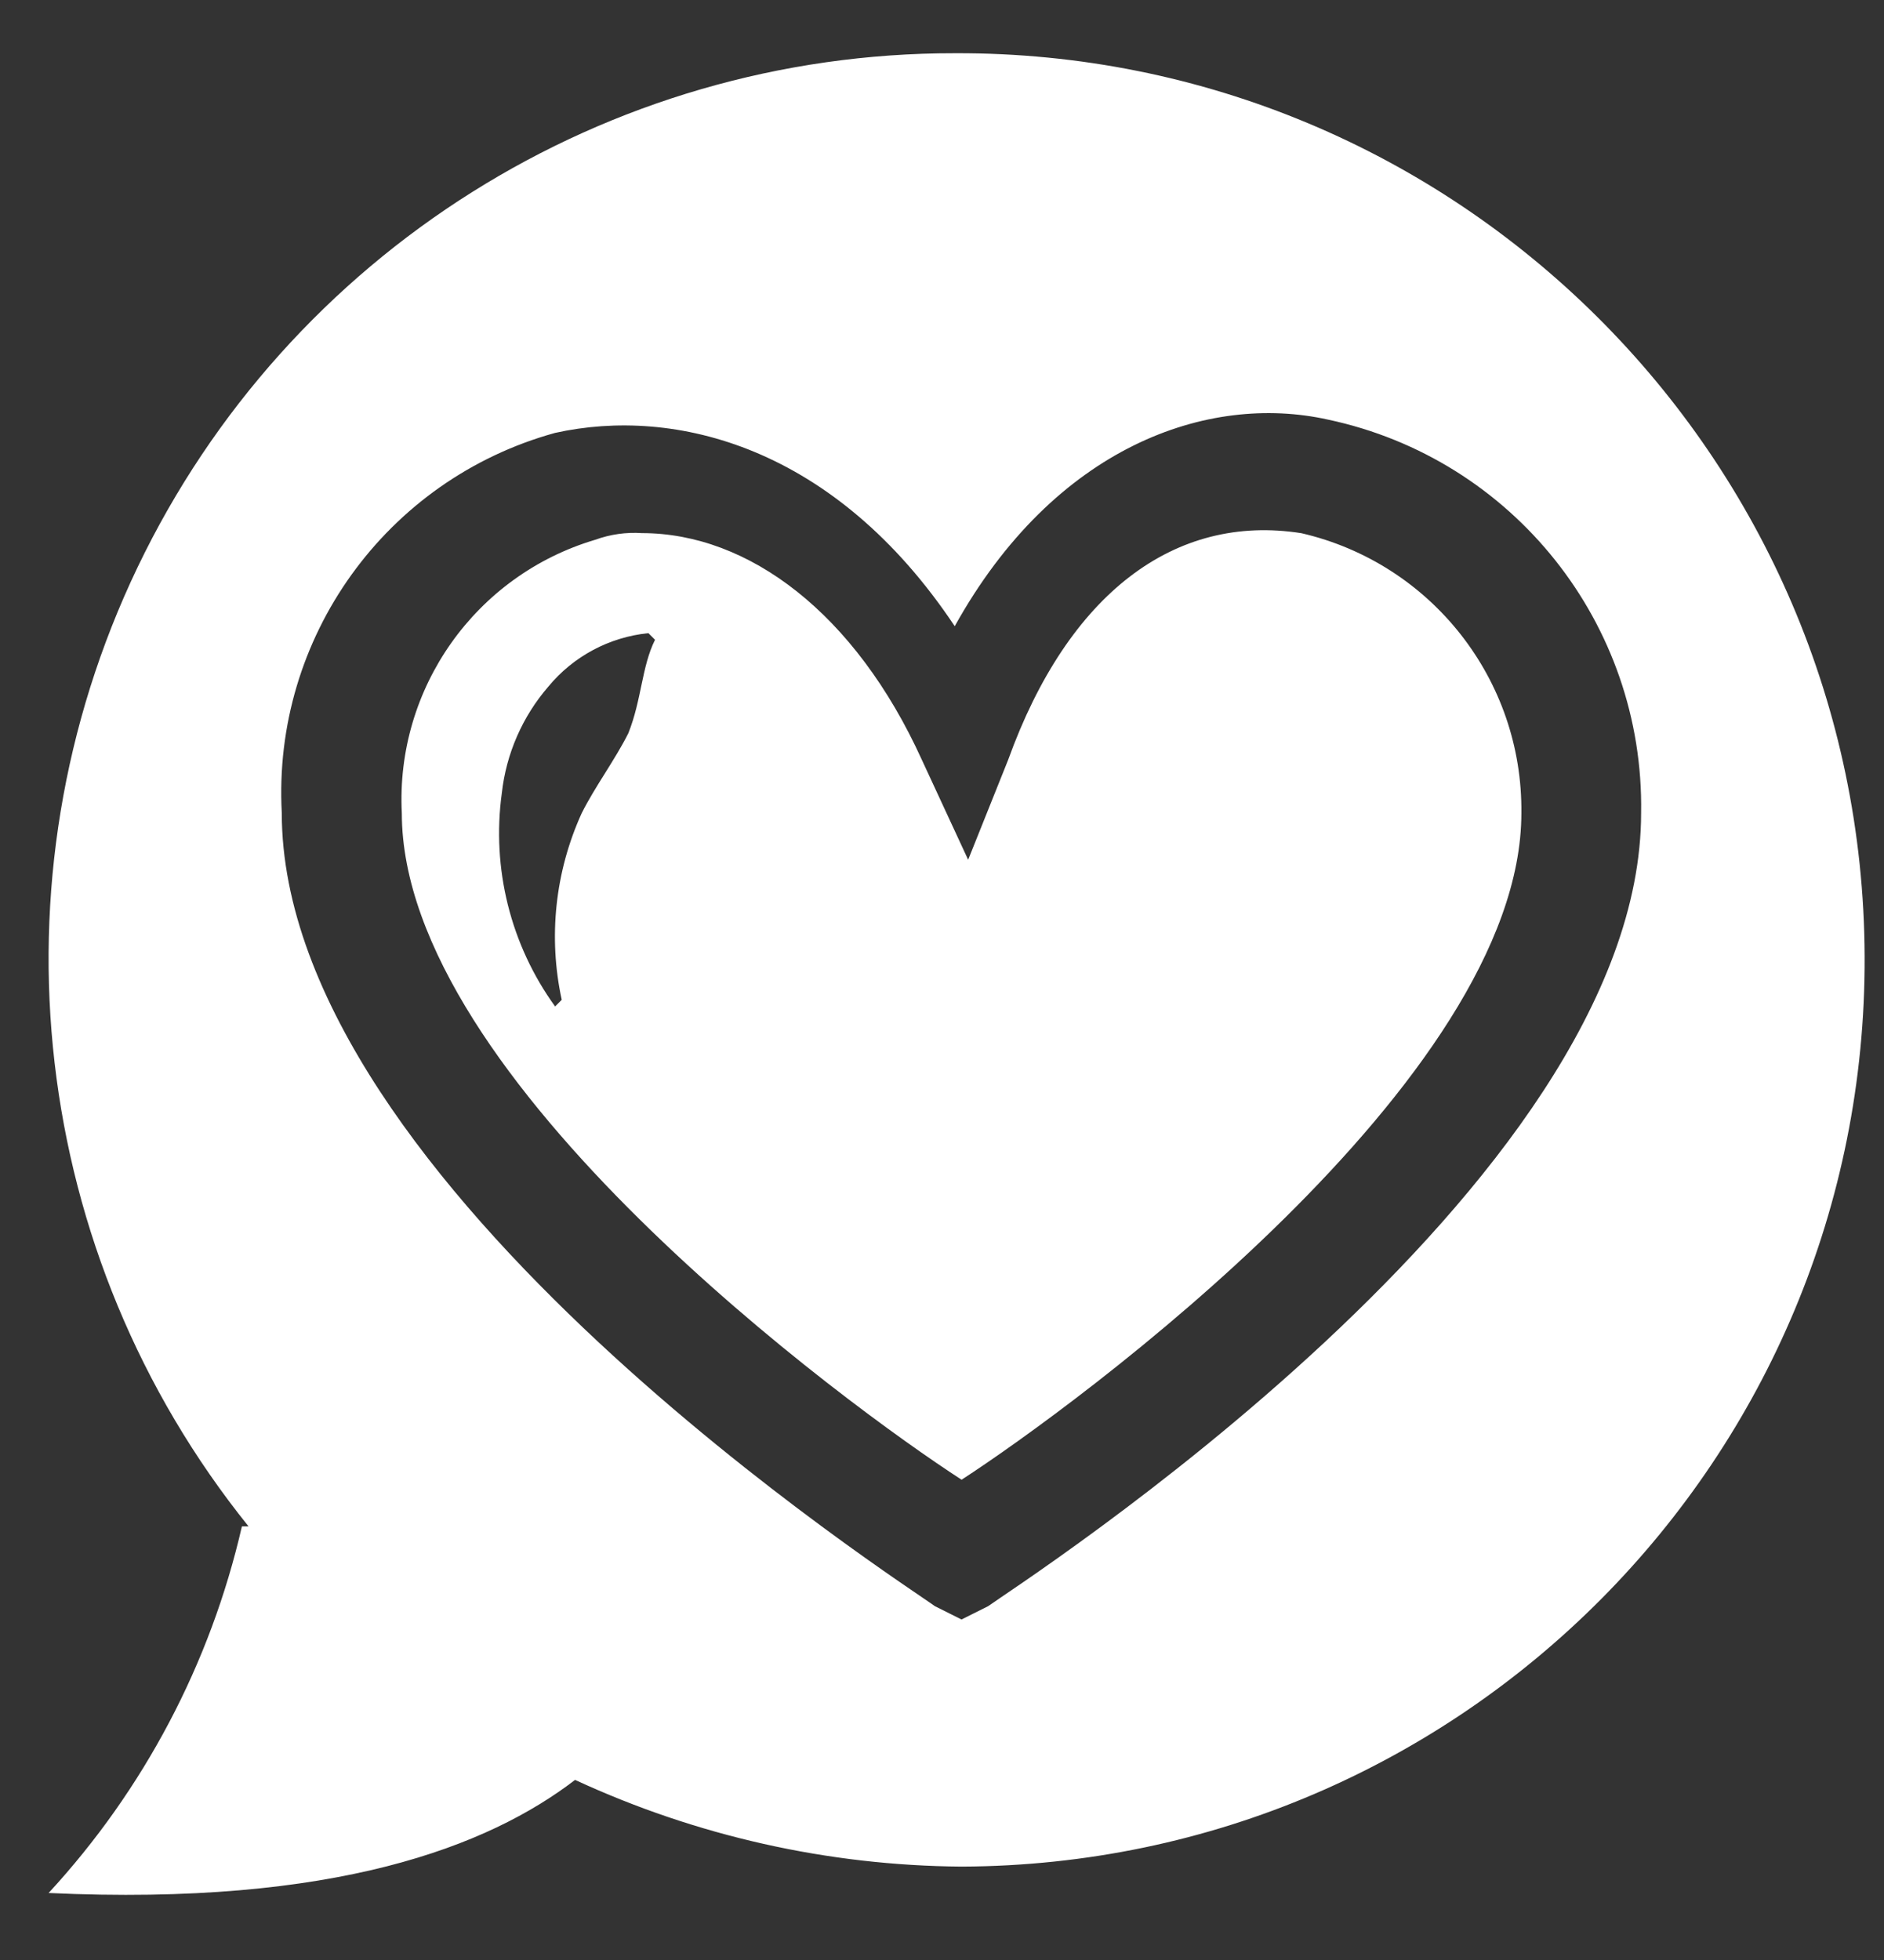 <?xml version="1.0" encoding="UTF-8"?>
<svg width="25px" height="26px" viewBox="0 0 25 26" version="1.1" xmlns="http://www.w3.org/2000/svg" xmlns:xlink="http://www.w3.org/1999/xlink">
    <rect x="0" y="0" width="25" height="26" fill="#333333" stroke="none"/>
    <title>favicon</title>
    <g id="Page-1" stroke="none" stroke-width="1" fill="none" fill-rule="evenodd">
        <g id="favicon" transform="translate(0.645, 0.706)" fill="#FFFFFF" fill-rule="nonzero">
            <path d="M12.026,8.29610364e-05 C7.4,-0.005 3.182,2.646 1.181,6.818 C-0.819,10.989 -0.247,15.938 2.653,19.542 L2.565,19.542 C2.148,21.359 1.264,23.035 0,24.405 C3.8,24.582 5.836,23.786 6.986,22.905 C8.595,23.649 10.343,24.042 12.115,24.055 C18.758,24.031 24.123,18.626 24.098,11.983 C24.074,5.341 18.669,-0.024 12.026,8.29610364e-05 L12.026,8.29610364e-05 Z M12.468,20.6 L12.114,20.777 L11.76,20.6 C11.406,20.335 3.094,15.029 3.094,10.077 C2.969,7.754 4.477,5.657 6.719,5.037 C8.311,4.683 10.433,5.214 12.024,7.601 C13.35,5.214 15.384,4.506 16.976,4.86 C19.431,5.381 21.173,7.568 21.132,10.077 C21.134,15.032 12.822,20.338 12.468,20.6 L12.468,20.6 Z" id="Pfad_5062"></path>
            <path d="M16.624,6.367 C14.944,6.102 13.529,7.167 12.733,9.373 L12.202,10.699 L11.587,9.372 C10.703,7.427 9.287,6.366 7.873,6.366 C7.663,6.352 7.452,6.382 7.254,6.454 C5.664,6.926 4.603,8.425 4.687,10.081 C4.687,13.618 10.611,17.951 12.115,18.923 C13.615,17.95 19.543,13.618 19.543,10.081 C19.563,8.311 18.349,6.766 16.624,6.367 L16.624,6.367 Z M7.693,9.02 C7.516,9.374 7.251,9.727 7.074,10.081 C6.721,10.856 6.628,11.725 6.809,12.557 L6.721,12.645 C6.13,11.828 5.877,10.814 6.014,9.815 C6.072,9.292 6.288,8.798 6.633,8.4 C6.965,7.999 7.442,7.745 7.959,7.693 L8.047,7.781 C7.87,8.135 7.87,8.577 7.693,9.02 L7.693,9.02 Z" id="Pfad_5076"></path>
        </g>
    </g>
</svg>